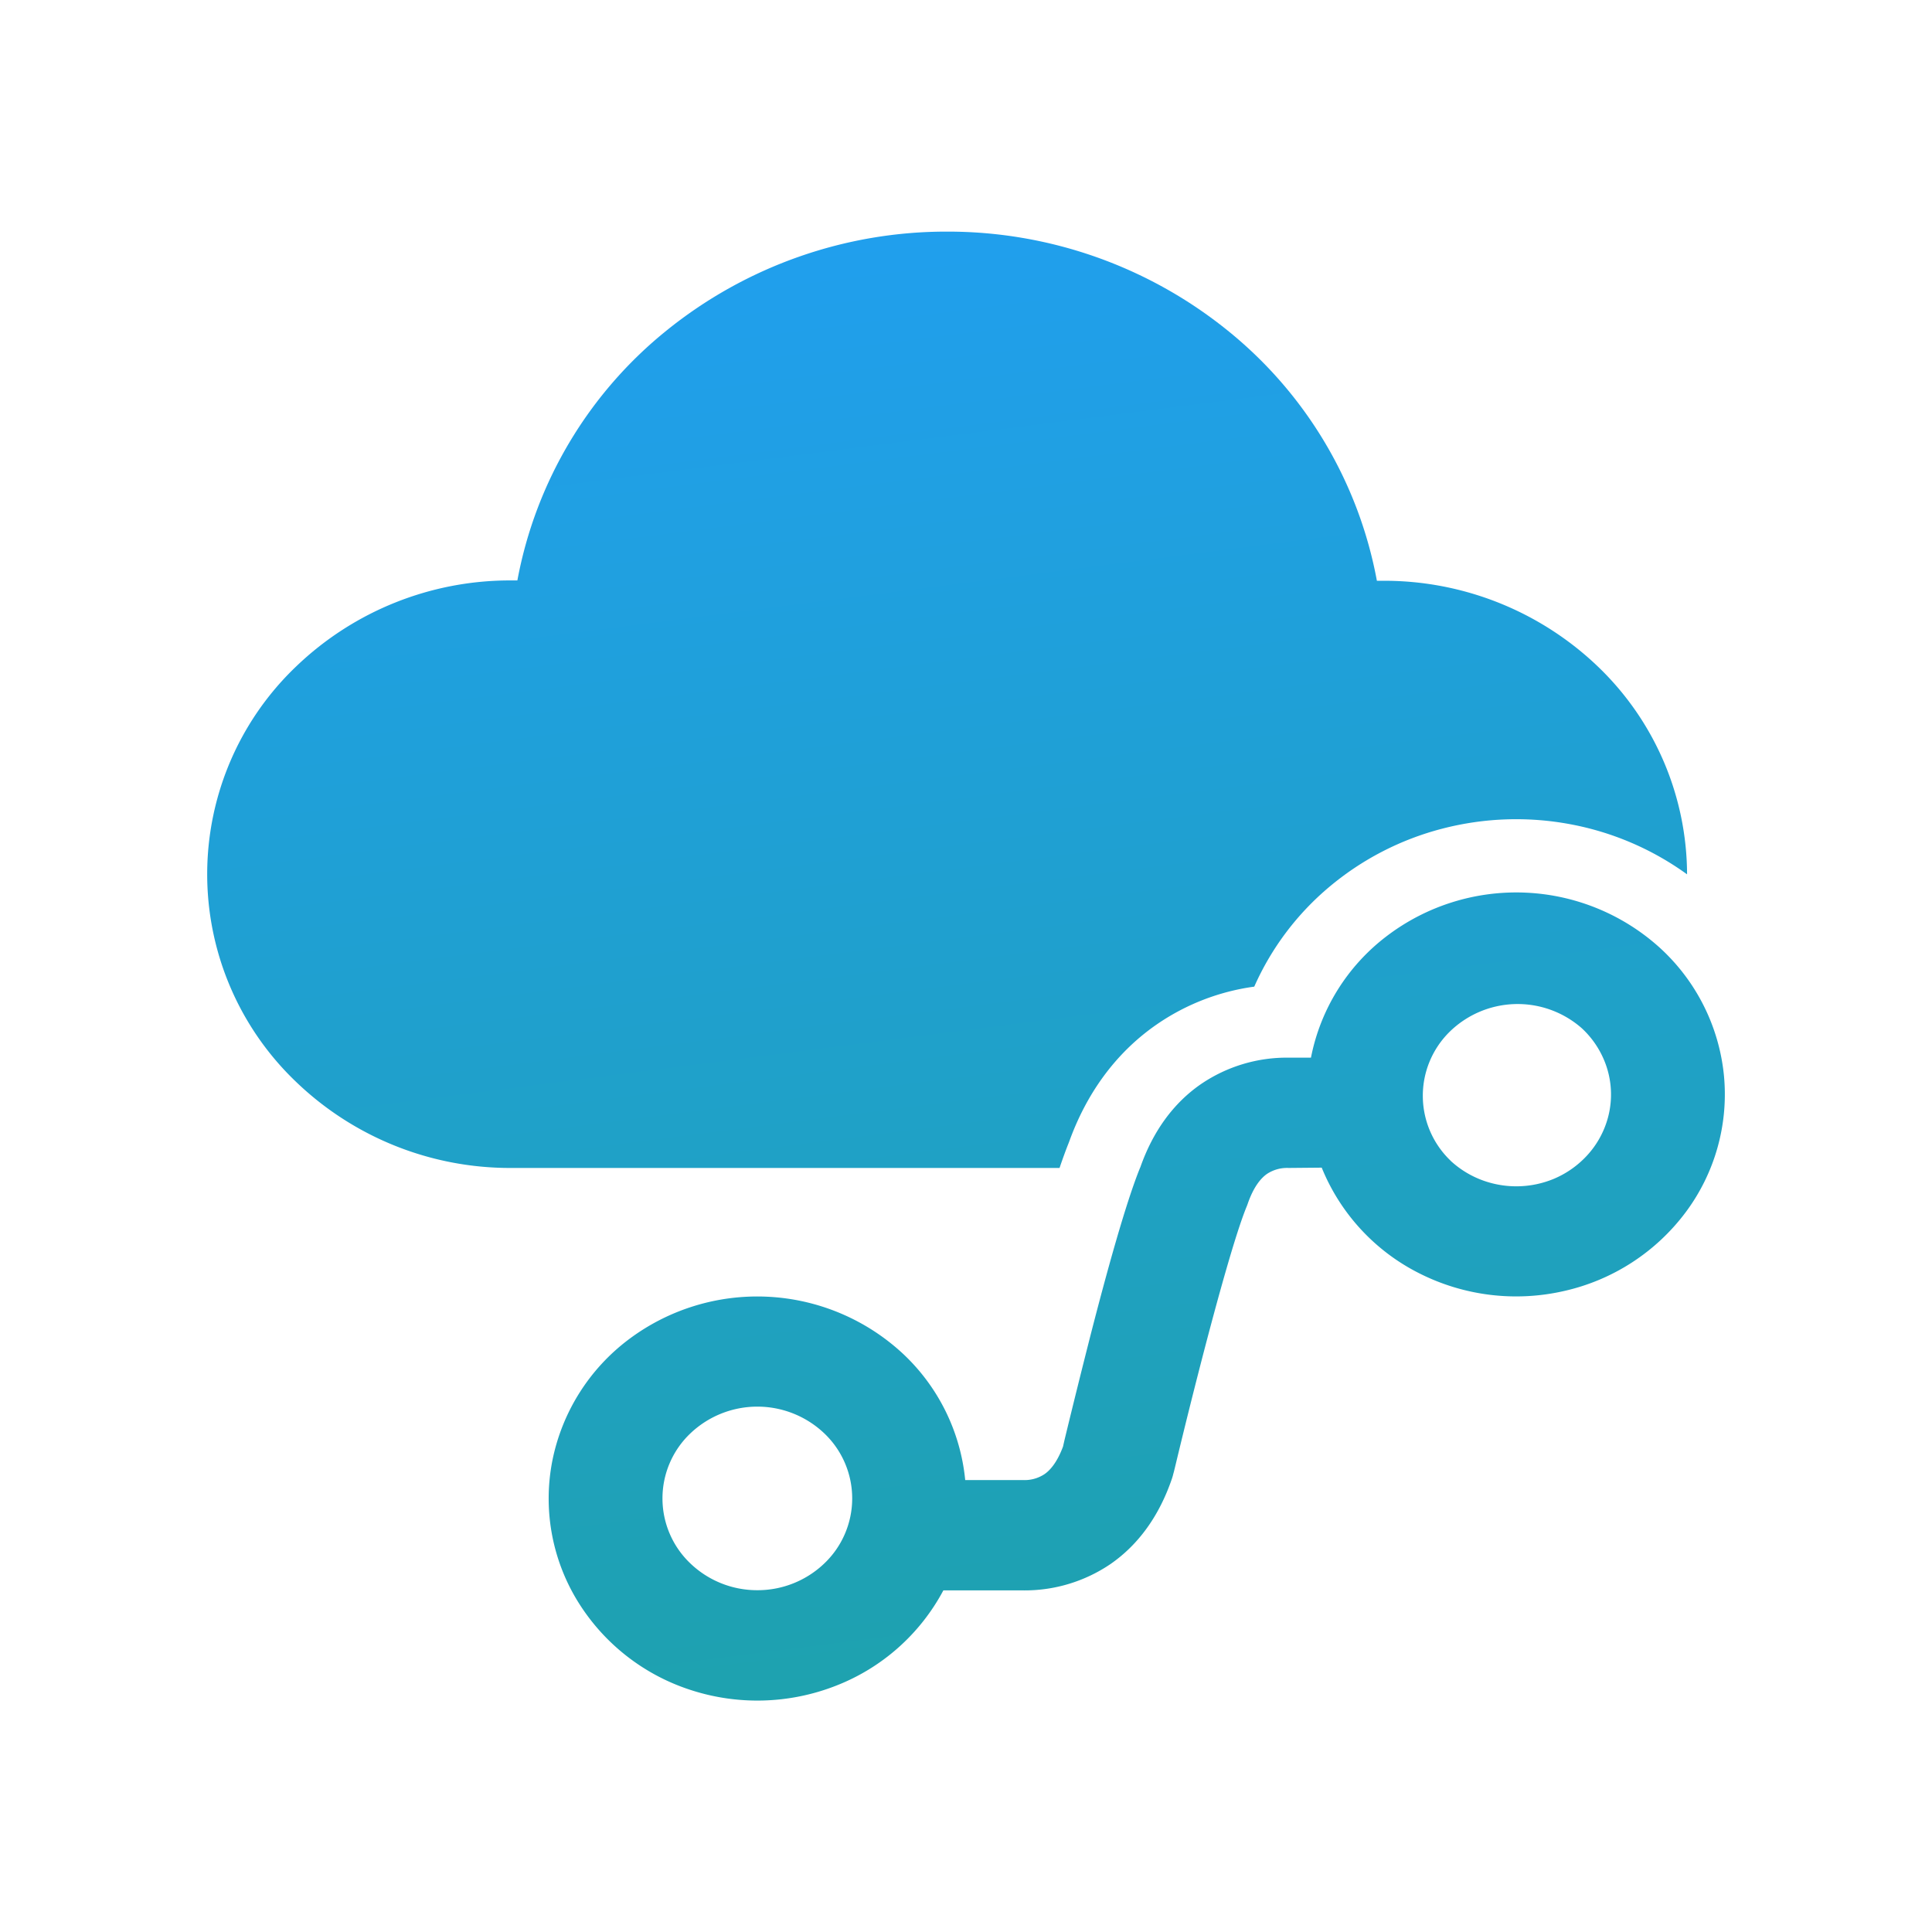 <svg id="Layer_1" data-name="Layer 1" xmlns="http://www.w3.org/2000/svg" xmlns:xlink="http://www.w3.org/1999/xlink" viewBox="0 0 512 512"><defs><style>.cls-1{fill:url(#linear-gradient);}</style><linearGradient id="linear-gradient" x1="227.65" y1="2768.28" x2="287.2" y2="2301.71" gradientTransform="matrix(1, 0, 0, -1, 0, 2807.79)" gradientUnits="userSpaceOnUse"><stop offset="0" stop-color="#209ff1"/><stop offset="1" stop-color="#1ea2a4"/></linearGradient></defs><path class="cls-1" d="M251,61.38a118,118,0,0,0-74.32,26.18,111.14,111.14,0,0,0-39.57,66.26h-1.75a81.84,81.84,0,0,0-56.88,22.8,76.07,76.07,0,0,0,0,110.1,81.8,81.8,0,0,0,56.88,22.8H280.79c.86-2.53,1.71-4.87,2.51-6.85,4.47-12.46,12.05-23.45,23.27-31.2a59.73,59.73,0,0,1,25.82-10A73.2,73.2,0,0,1,352.32,235a76.23,76.23,0,0,1,29.91-15.4,77.87,77.87,0,0,1,33.86-1.18,76.75,76.75,0,0,1,31,13.29,76.58,76.58,0,0,0-23.56-55,81.88,81.88,0,0,0-56.89-22.8h-1.75A111.14,111.14,0,0,0,325.3,87.56,118,118,0,0,0,251,61.38Zm90.51,248.14a9.68,9.68,0,0,0-5.7,1.55c-1.35.92-3.44,3-5.15,7.93-.09.26-.19.53-.3.79-2.87,7-7.64,24.16-11.92,40.7q-3.57,13.83-6.9,27.71L311.1,390l-.17.62a12.68,12.68,0,0,1-.4,1.37c-3.32,9.67-8.77,17.32-16.21,22.48a40.47,40.47,0,0,1-23.23,7H250a54.69,54.69,0,0,1-28.55,25.3,57.05,57.05,0,0,1-38.7,1,55,55,0,0,1-29.89-23.8A52.05,52.05,0,0,1,146.4,387a53.26,53.26,0,0,1,20.16-32A56.71,56.71,0,0,1,239,358.48a52.85,52.85,0,0,1,16.79,33.75h15.3a9.54,9.54,0,0,0,5.7-1.56c1.28-.87,3.25-2.82,4.92-7.31l.4-1.76q3.42-14.12,7-28.18c4-15.57,9.17-34.46,13-43.9l.08-.16c3.33-9.48,8.73-17,16.09-22.07a40.38,40.38,0,0,1,23.21-7h5.93a53.24,53.24,0,0,1,20-32.15,56.69,56.69,0,0,1,72.54,3.11A52.87,52.87,0,0,1,456.86,285a52.24,52.24,0,0,1-10.1,36.21,55.38,55.38,0,0,1-32.18,20.9,56.9,56.9,0,0,1-38.46-4.67,54.14,54.14,0,0,1-25.85-28Zm42.91-1.91a25.32,25.32,0,0,0,8.27,5.11,25.94,25.94,0,0,0,19.24-.38,25.29,25.29,0,0,0,8-5.44,24.09,24.09,0,0,0,5.28-8,23.54,23.54,0,0,0-.4-18.62,24.29,24.29,0,0,0-5.61-7.78,25.75,25.75,0,0,0-35.17,1.07,23.78,23.78,0,0,0,.37,34ZM200.7,421.42a25.57,25.57,0,0,0,17.78-7.12,23.79,23.79,0,0,0,0-34.41,25.75,25.75,0,0,0-35.55,0,23.77,23.77,0,0,0,0,34.41,25.57,25.57,0,0,0,17.77,7.12Z"/></svg>